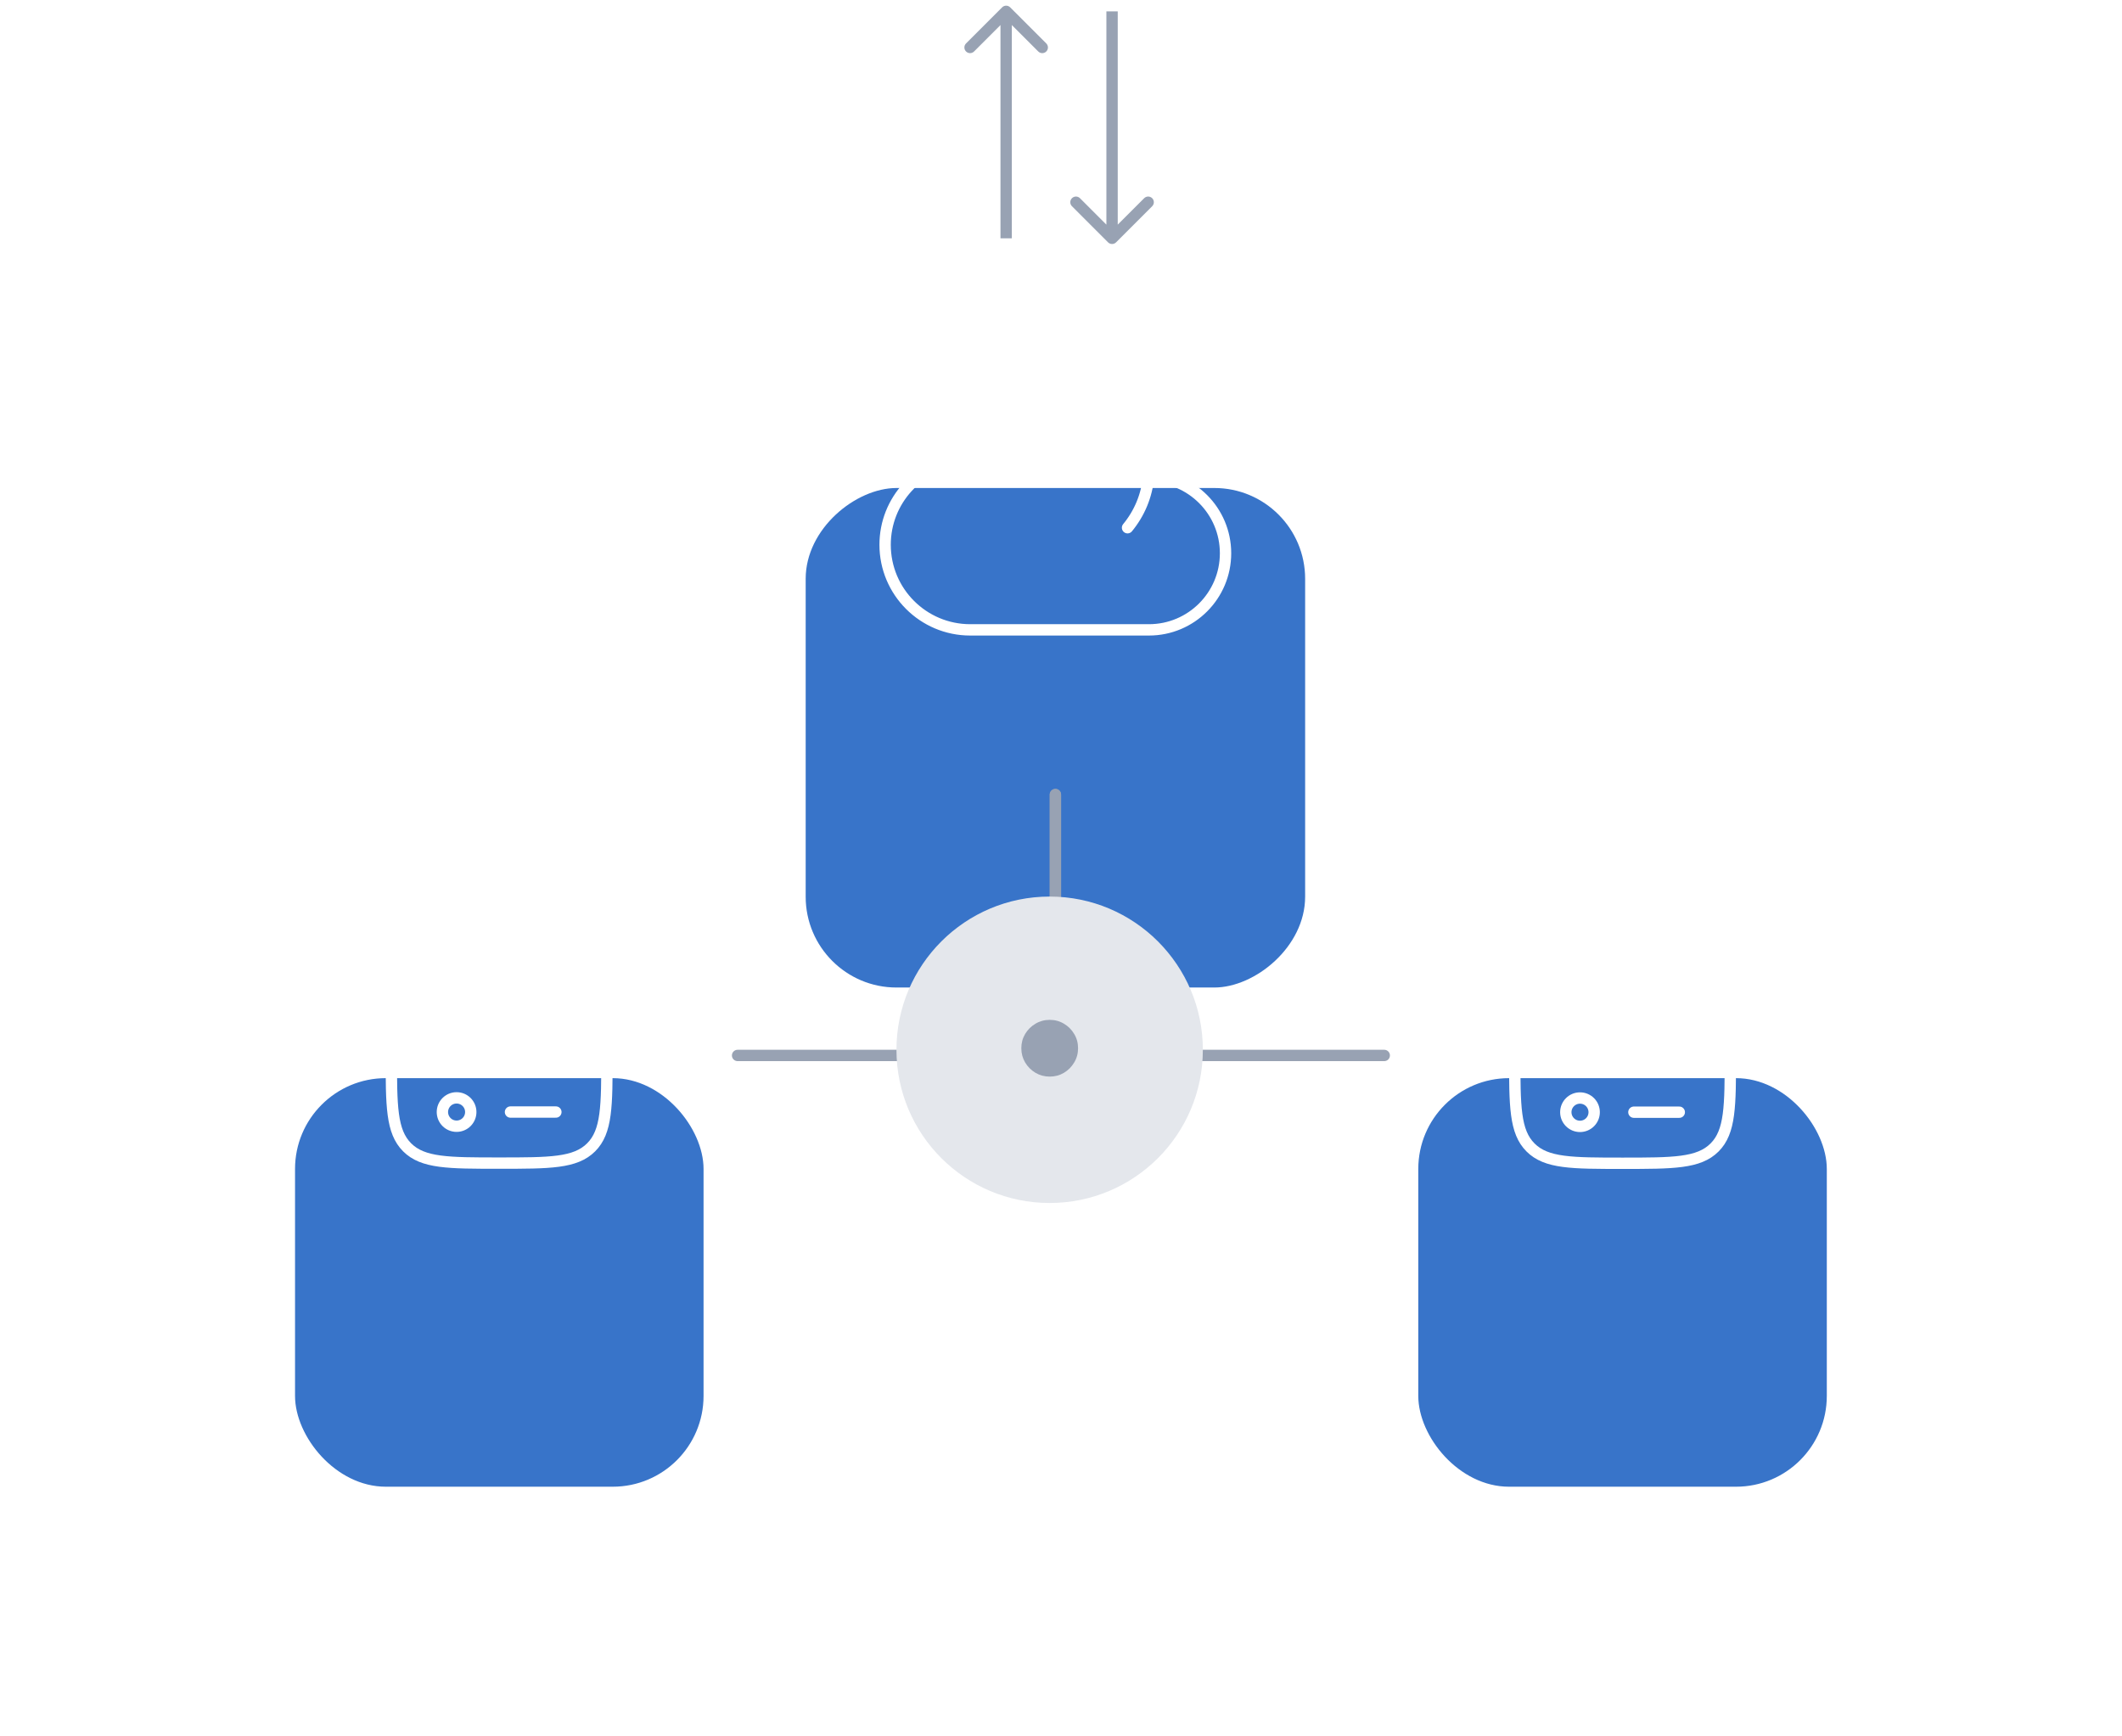 <svg width="187" height="153" viewBox="0 0 187 153" fill="none" xmlns="http://www.w3.org/2000/svg">
<path d="M97.646 21.354C97.842 21.549 98.158 21.549 98.354 21.354L101.536 18.172C101.731 17.976 101.731 17.66 101.536 17.465C101.34 17.269 101.024 17.269 100.828 17.465L98 20.293L95.172 17.465C94.976 17.269 94.66 17.269 94.465 17.465C94.269 17.66 94.269 17.976 94.465 18.172L97.646 21.354ZM97.5 1L97.5 21L98.5 21L98.5 1L97.5 1Z" fill="#98A2B3"/>
<path d="M89.02 0.646C88.825 0.451 88.509 0.451 88.313 0.646L85.132 3.828C84.936 4.024 84.936 4.34 85.132 4.536C85.327 4.731 85.643 4.731 85.839 4.536L88.667 1.707L91.495 4.536C91.691 4.731 92.007 4.731 92.203 4.536C92.398 4.34 92.398 4.024 92.203 3.828L89.02 0.646ZM88.167 1L88.167 21L89.167 21L89.167 1L88.167 1Z" fill="#98A2B3"/>
<g filter="url(#filter0_di_2878_784)">
<rect x="71" y="67.014" width="44.014" height="44.014" rx="8" transform="rotate(-90 71 67.014)" fill="#3874C9"/>
</g>
<path d="M101.216 42C101.228 42 101.239 42 101.25 42C104.978 42 108 45.022 108 48.75C108 52.478 104.978 55.5 101.25 55.5H85.5C81.358 55.5 78 52.142 78 48C78 44.1 80.976 40.896 84.781 40.534M101.216 42C101.239 41.753 101.25 41.503 101.25 41.25C101.25 36.694 97.556 33 93 33C88.685 33 85.144 36.313 84.781 40.534M101.216 42C101.063 43.702 100.393 45.254 99.364 46.5M84.781 40.534C85.017 40.511 85.257 40.5 85.5 40.5C87.189 40.5 88.747 41.058 90.001 42" stroke="white" stroke-linecap="round" stroke-linejoin="round"/>
<g filter="url(#filter1_di_2878_784)">
<rect x="62" y="111" width="36" height="36" rx="8" transform="rotate(-180 62 111)" fill="#3874C9"/>
</g>
<path d="M34.486 92.986C34.486 88.508 34.486 86.269 35.878 84.878C37.269 83.486 39.508 83.486 43.986 83.486C48.465 83.486 50.704 83.486 52.095 84.878C53.486 86.269 53.486 88.508 53.486 92.986C53.486 97.465 53.486 99.704 52.095 101.095C50.704 102.486 48.465 102.486 43.986 102.486C39.508 102.486 37.269 102.486 35.878 101.095C34.486 99.704 34.486 97.465 34.486 92.986Z" stroke="white"/>
<path d="M34.486 92.986H53.486" stroke="white" stroke-linecap="round" stroke-linejoin="round"/>
<path d="M44.986 87.986H48.986" stroke="white" stroke-linecap="round" stroke-linejoin="round"/>
<path d="M40.236 89.236C40.927 89.236 41.486 88.677 41.486 87.986C41.486 87.296 40.927 86.736 40.236 86.736C39.546 86.736 38.986 87.296 38.986 87.986C38.986 88.677 39.546 89.236 40.236 89.236Z" stroke="white" stroke-linecap="round" stroke-linejoin="round"/>
<path d="M40.236 99.236C40.927 99.236 41.486 98.677 41.486 97.986C41.486 97.296 40.927 96.736 40.236 96.736C39.546 96.736 38.986 97.296 38.986 97.986C38.986 98.677 39.546 99.236 40.236 99.236Z" stroke="white" stroke-linecap="round" stroke-linejoin="round"/>
<path d="M44.986 97.986H48.986" stroke="white" stroke-linecap="round" stroke-linejoin="round"/>
<g filter="url(#filter2_di_2878_784)">
<rect x="124.986" y="75" width="36" height="36" rx="8" fill="#3874C9"/>
</g>
<path d="M133.486 93C133.486 88.522 133.486 86.282 134.878 84.891C136.269 83.5 138.508 83.5 142.986 83.5C147.465 83.5 149.704 83.5 151.095 84.891C152.486 86.282 152.486 88.522 152.486 93C152.486 97.478 152.486 99.718 151.095 101.109C149.704 102.5 147.465 102.5 142.986 102.5C138.508 102.5 136.269 102.5 134.878 101.109C133.486 99.718 133.486 97.478 133.486 93Z" stroke="white"/>
<path d="M133.486 93H152.486" stroke="white" stroke-linecap="round" stroke-linejoin="round"/>
<path d="M143.986 88H147.986" stroke="white" stroke-linecap="round" stroke-linejoin="round"/>
<path d="M139.236 89.25C139.927 89.25 140.486 88.69 140.486 88C140.486 87.31 139.927 86.75 139.236 86.75C138.546 86.75 137.986 87.31 137.986 88C137.986 88.69 138.546 89.25 139.236 89.25Z" stroke="white" stroke-linecap="round" stroke-linejoin="round"/>
<path d="M139.236 99.25C139.927 99.25 140.486 98.69 140.486 98C140.486 97.31 139.927 96.75 139.236 96.75C138.546 96.75 137.986 97.31 137.986 98C137.986 98.69 138.546 99.25 139.236 99.25Z" stroke="white" stroke-linecap="round" stroke-linejoin="round"/>
<path d="M143.986 98H147.986" stroke="white" stroke-linecap="round" stroke-linejoin="round"/>
<path d="M65 93H93.007V70.014" stroke="#98A2B3" stroke-linecap="round"/>
<path d="M121.986 93H93.007V70.014" stroke="#98A2B3" stroke-linecap="round"/>
<circle cx="92.5" cy="92.5" r="13.5" fill="#E4E7EC"/>
<path d="M92.504 94.864C92.046 94.864 91.627 94.752 91.249 94.528C90.87 94.301 90.567 93.998 90.34 93.619C90.116 93.24 90.004 92.822 90.004 92.364C90.004 91.901 90.116 91.483 90.34 91.108C90.567 90.729 90.87 90.428 91.249 90.204C91.627 89.977 92.046 89.864 92.504 89.864C92.966 89.864 93.385 89.977 93.76 90.204C94.139 90.428 94.44 90.729 94.663 91.108C94.891 91.483 95.004 91.901 95.004 92.364C95.004 92.822 94.891 93.24 94.663 93.619C94.44 93.998 94.139 94.301 93.76 94.528C93.385 94.752 92.966 94.864 92.504 94.864Z" fill="#98A2B3"/>
<defs>
<filter id="filter0_di_2878_784" x="45.5" y="13.5" width="95.014" height="95.014" filterUnits="userSpaceOnUse" color-interpolation-filters="sRGB">
<feFlood flood-opacity="0" result="BackgroundImageFix"/>
<feColorMatrix in="SourceAlpha" type="matrix" values="0 0 0 0 0 0 0 0 0 0 0 0 0 0 0 0 0 0 127 0" result="hardAlpha"/>
<feMorphology radius="14" operator="erode" in="SourceAlpha" result="effect1_dropShadow_2878_784"/>
<feOffset dy="16"/>
<feGaussianBlur stdDeviation="19.75"/>
<feComposite in2="hardAlpha" operator="out"/>
<feColorMatrix type="matrix" values="0 0 0 0 0.261 0 0 0 0 0.279 0 0 0 0 0.304 0 0 0 0.48 0"/>
<feBlend mode="normal" in2="BackgroundImageFix" result="effect1_dropShadow_2878_784"/>
<feBlend mode="normal" in="SourceGraphic" in2="effect1_dropShadow_2878_784" result="shape"/>
<feColorMatrix in="SourceAlpha" type="matrix" values="0 0 0 0 0 0 0 0 0 0 0 0 0 0 0 0 0 0 127 0" result="hardAlpha"/>
<feOffset dy="4"/>
<feGaussianBlur stdDeviation="2"/>
<feComposite in2="hardAlpha" operator="arithmetic" k2="-1" k3="1"/>
<feColorMatrix type="matrix" values="0 0 0 0 1 0 0 0 0 1 0 0 0 0 1 0 0 0 0.25 0"/>
<feBlend mode="normal" in2="shape" result="effect2_innerShadow_2878_784"/>
</filter>
<filter id="filter1_di_2878_784" x="0.5" y="65.5" width="87" height="87" filterUnits="userSpaceOnUse" color-interpolation-filters="sRGB">
<feFlood flood-opacity="0" result="BackgroundImageFix"/>
<feColorMatrix in="SourceAlpha" type="matrix" values="0 0 0 0 0 0 0 0 0 0 0 0 0 0 0 0 0 0 127 0" result="hardAlpha"/>
<feMorphology radius="14" operator="erode" in="SourceAlpha" result="effect1_dropShadow_2878_784"/>
<feOffset dy="16"/>
<feGaussianBlur stdDeviation="19.75"/>
<feComposite in2="hardAlpha" operator="out"/>
<feColorMatrix type="matrix" values="0 0 0 0 0.261 0 0 0 0 0.279 0 0 0 0 0.304 0 0 0 0.48 0"/>
<feBlend mode="normal" in2="BackgroundImageFix" result="effect1_dropShadow_2878_784"/>
<feBlend mode="normal" in="SourceGraphic" in2="effect1_dropShadow_2878_784" result="shape"/>
<feColorMatrix in="SourceAlpha" type="matrix" values="0 0 0 0 0 0 0 0 0 0 0 0 0 0 0 0 0 0 127 0" result="hardAlpha"/>
<feOffset dy="4"/>
<feGaussianBlur stdDeviation="2"/>
<feComposite in2="hardAlpha" operator="arithmetic" k2="-1" k3="1"/>
<feColorMatrix type="matrix" values="0 0 0 0 1 0 0 0 0 1 0 0 0 0 1 0 0 0 0.25 0"/>
<feBlend mode="normal" in2="shape" result="effect2_innerShadow_2878_784"/>
</filter>
<filter id="filter2_di_2878_784" x="99.486" y="65.5" width="87" height="87" filterUnits="userSpaceOnUse" color-interpolation-filters="sRGB">
<feFlood flood-opacity="0" result="BackgroundImageFix"/>
<feColorMatrix in="SourceAlpha" type="matrix" values="0 0 0 0 0 0 0 0 0 0 0 0 0 0 0 0 0 0 127 0" result="hardAlpha"/>
<feMorphology radius="14" operator="erode" in="SourceAlpha" result="effect1_dropShadow_2878_784"/>
<feOffset dy="16"/>
<feGaussianBlur stdDeviation="19.75"/>
<feComposite in2="hardAlpha" operator="out"/>
<feColorMatrix type="matrix" values="0 0 0 0 0.261 0 0 0 0 0.279 0 0 0 0 0.304 0 0 0 0.48 0"/>
<feBlend mode="normal" in2="BackgroundImageFix" result="effect1_dropShadow_2878_784"/>
<feBlend mode="normal" in="SourceGraphic" in2="effect1_dropShadow_2878_784" result="shape"/>
<feColorMatrix in="SourceAlpha" type="matrix" values="0 0 0 0 0 0 0 0 0 0 0 0 0 0 0 0 0 0 127 0" result="hardAlpha"/>
<feOffset dy="4"/>
<feGaussianBlur stdDeviation="2"/>
<feComposite in2="hardAlpha" operator="arithmetic" k2="-1" k3="1"/>
<feColorMatrix type="matrix" values="0 0 0 0 1 0 0 0 0 1 0 0 0 0 1 0 0 0 0.25 0"/>
<feBlend mode="normal" in2="shape" result="effect2_innerShadow_2878_784"/>
</filter>
</defs>
</svg>
